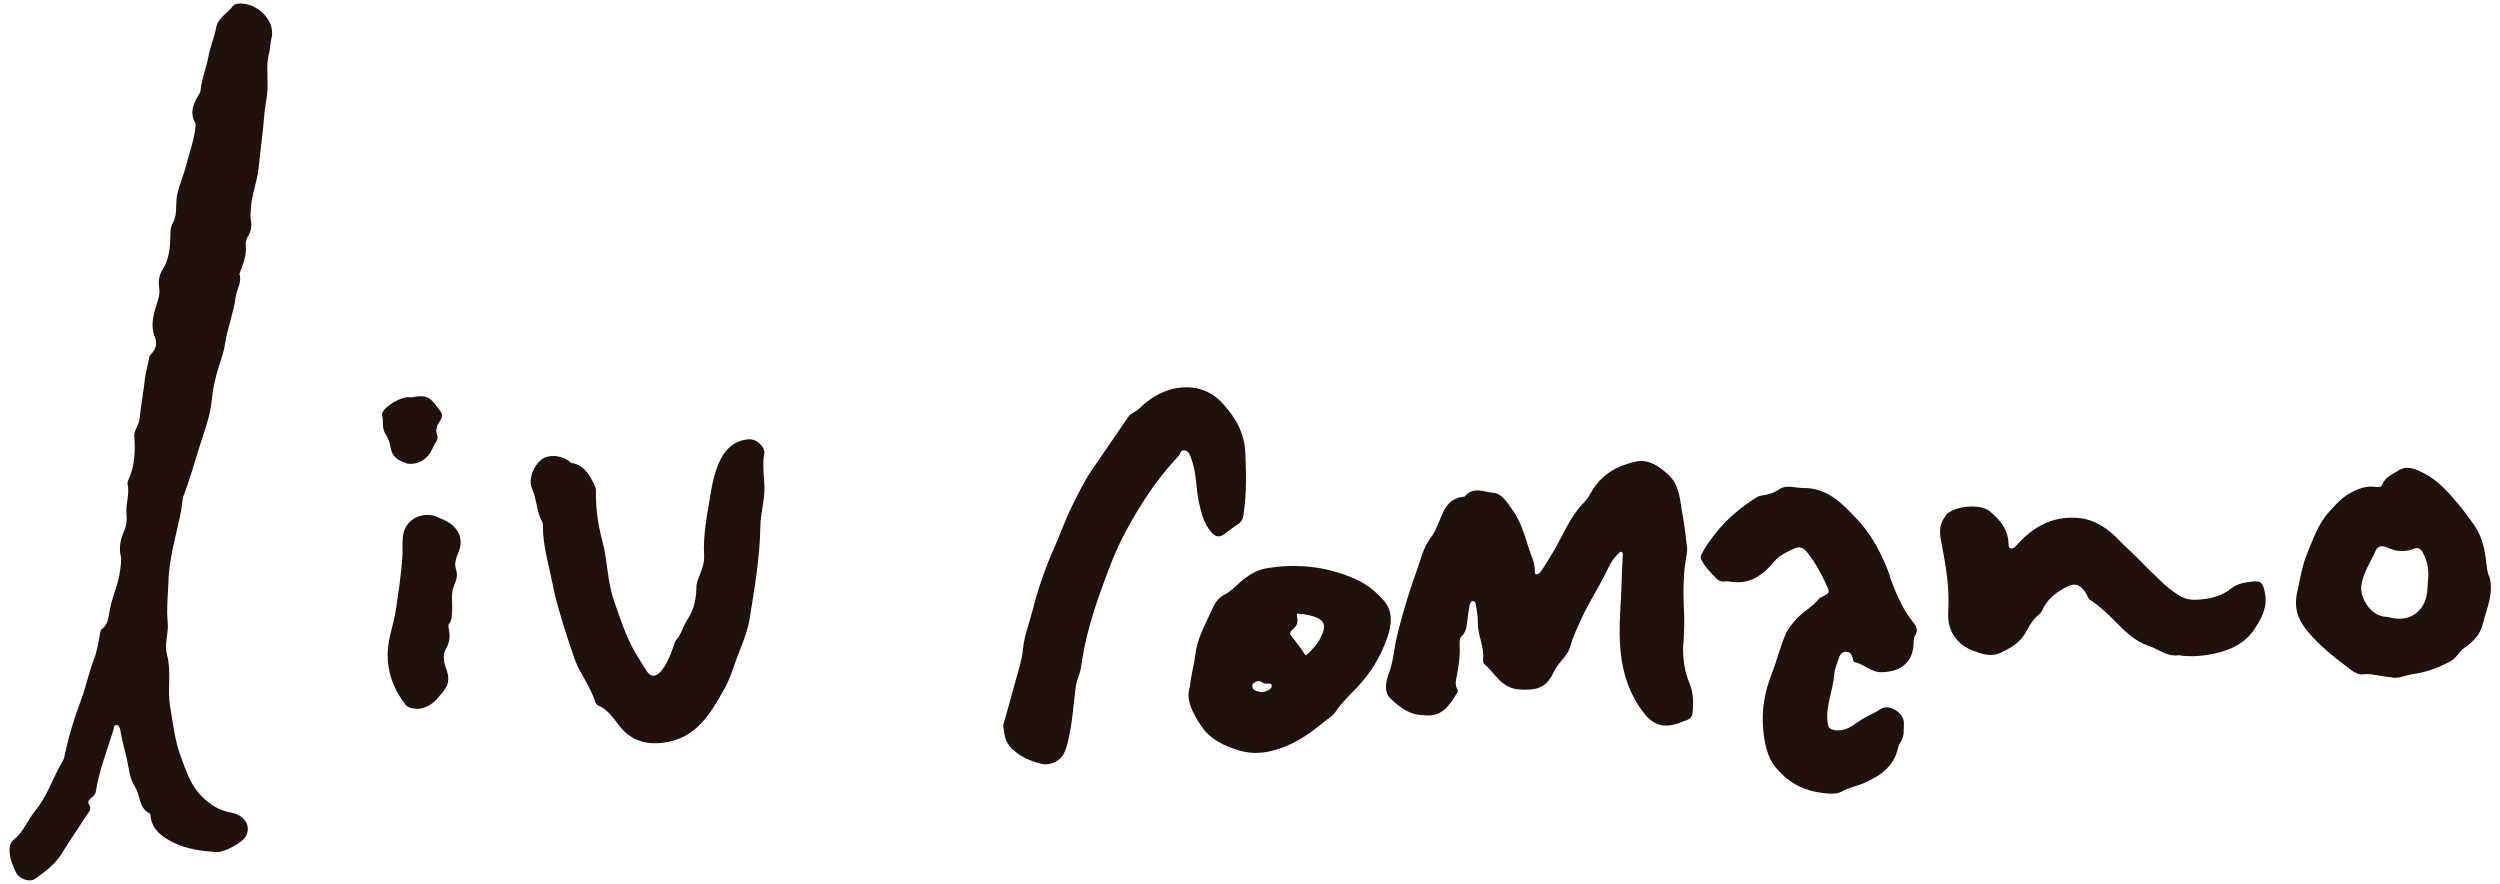<?xml version="1.0" encoding="UTF-8"?> <svg xmlns="http://www.w3.org/2000/svg" id="Layer_1" data-name="Layer 1" version="1.1" viewBox="0 0 1662.4 587.9"><defs><style> .cls-1 { fill: #20110d; stroke-width: 0px; } </style></defs><path class="cls-1" d="M160.9,2.3c-2.2,0-5.1.3-6,1.6-3.6,5-10,7.9-11.2,14.6-1.2,6.6-4,12.8-5.2,19.5-1.4,7.5-4.5,14.8-5.2,22.5,0,.8-.6,1.5-1,2.2-3.6,6-6.4,12-2.5,19,.4.6.3,1.6.2,2.4-.8,8.9-4,17.2-6.2,25.8-1.7,6.8-4.8,13.2-6.1,20.2-1.1,6.1.4,12.5-2.8,18.2-1.4,2.5-1.6,5-1.6,7.9-.1,7.9-.7,16.1-5.1,22.9-2.8,4.4-2.9,8.5-2.3,13,.5,3.4-.5,6.3-1.5,9.5-2.3,7.3-4.6,14.8-1.4,22.6,1.5,3.7.9,7.4-1.9,10.6-.8.8-1.7,1.8-1.9,2.8-.6,4.7-2.3,9.2-2.8,14-1,9-2.7,18-3.6,27-.4,4.2-3.9,7.3-3.5,11.7.7,9.9.4,19.7-4,28.9-.3.7-.7,1.7-.5,2.4,1.6,7-1.4,13.7-.7,20.6.4,3.8,0,7.2-1.6,10.9-2.1,5-3.6,10.6-2.3,16.2.8,3.4,0,6.4-.3,9.7-1.1,9.7-5.7,18.5-7.2,28.1-.6,4.2-1.2,8.5-5.2,11.4-.6.5-.8,1.8-1,2.7-1,6-2,11.9-4.2,17.7-3.4,8.8-5.2,18.2-8.6,27.1-4.6,12.1-8.3,24.5-10.9,37.2-.2,1.1-.7,2.2-1.3,3.2-6.4,10.7-10,23-18.1,32.7-5,6.1-7.7,14-14,19-2.8,2.3-3.2,5-3,8.3.2,5.1,2.2,9.5,4.3,13.9,2,4.1,8.9,6.7,12.6,4.1,6.9-4.8,13.8-10.1,18-17.2,5-8.4,10.7-16.2,15.8-24.4,1.7-2.8,4.4-4.4,1.9-8.2-.9-1.3.3-3.1,1.9-4.2,1.4-1,2.5-2.2,2.8-3.9,2.2-14.2,7.5-27.5,11.7-41,.4-1.3,0-3.5,2.1-3.4,1.7,0,2.2,2,2.5,3.4.9,5.8,2.5,11.6,3.9,17.3,1.7,6.8,2,14.6,5.8,20.3,3.8,5.8,2.4,14.4,10,17.9.3.2.3,1.2.4,1.8,1.1,9.5,8.4,14.1,15.7,17.7,8.6,4.2,18.3,5.4,27.8,6.1,5.6.4,17.8-6.2,20.1-10.9,3.2-6.7-.9-13.7-10.3-15.4-7.7-1.4-13.2-4.9-18.8-10.3-7.9-7.6-10.8-17.4-14.3-26.6-4-10.6-5.3-22.3-7.2-33.7-1.9-11.4,1-23-2.1-34.5-1.9-6.9,1.3-14.6.5-21.5-.9-9.1.2-18,.5-26.9.4-15.9,5.4-31.4,8.4-47,.7-3.6.6-7.5,1.9-10.8,3.8-9.8,6.6-19.9,9.7-29.9,3.4-11.2,7.9-22,8.9-33.8.4-5.4,1.7-10.7,3-16,1.7-6.9,4.7-13.5,5.7-20.4,1.6-10.8,5.8-20.9,7.2-31.8.6-4.9,4.3-9.4,2.4-14.9,0-.2.2-.6.3-.9,2.2-5.9,4.7-11.8,3.9-18.4-.2-2.1.5-4.2,1.7-6.1,2-3.2,2.4-6.9,1.7-10.5-.5-2.5,0-4.9,0-7.3.4-9.5,4.4-18.3,5.2-27.5,1.1-11.5,2.8-22.9,3.7-34.4.3-4.3,1.1-8.6,1.7-12.7,1.6-10.2-1.2-20.6,1.9-30.5h0c.4-2.7.5-5.6,1.2-8.3,3-11.5-8.7-22.8-19.7-23.2Z"></path><path class="cls-1" d="M508.2,302.1c.9-5-5.2-10.4-10.3-10-9,.7-14.9,5.8-18.7,13.3-3.7,7.2-5.4,15.2-6.7,23-2.2,13.6-5.1,27.2-4.3,41.2.5,8.5-5.6,15.9-5.1,21.2-.3,10.2-2.6,16.1-6.5,22-2.5,3.8-3.4,8.8-6.7,12.4-1.2,1.3-1.5,2.9-2,4.4-2.2,6.2-4.4,12.4-9,17.4-2.9,3.2-6.3,3.1-8.6-.4-2.7-4.1-5.3-8.3-7.8-12.5-6.3-10.8-10.1-22.8-14.2-34.6-4.6-13-4.2-26.7-7.8-39.9-2.8-10.5-4.5-21.8-4.2-33.1,0-2-.9-3.8-1.8-5.6-3.1-6.1-6.6-11.6-14.1-13-1.2-.2-2.1-1.5-3.3-2.2-4.4-2.4-9.4-3.2-13.9-1.8-7,2.2-12.5,14.1-9.5,20.8,3.3,7.3,3,15.5,6.9,22.5.3.5.4,1.3.4,1.9-.2,12.9,3.6,25.2,6.1,37.7,2.8,14,7,27.6,11.5,41.1,2,5.8,3.7,12,6.5,17.2,3.9,7.1,8.2,14,10.8,21.8.3.9,1.1,1.9,1.8,2.2,6.6,2.7,10.2,8.6,14.3,13.8,8.9,11.3,21.2,12.9,33.4,10.2,19.1-4.2,28.1-20.4,36.8-36,3.3-6,5.2-12.7,7.6-19.1,3.2-8.6,7.1-17.1,8.6-26.2,3.3-20.5,6.9-40.9,7.2-61.8.1-8.2,2.7-16.4,2.7-24.6,0-7.8-1.5-15.6-.2-23.6Z"></path><path class="cls-1" d="M299.7,348.3c-2.5-1.9-5.5-2.9-8.4-4.3-8.8-4.3-22,.1-23.4,12.8-.5,4.9,0,9.9-.4,14.7-.9,11.8-2.7,23.6-4.5,35.3-1.1,7.1-3.6,14.1-4.6,21.1-2.3,14.8,1.9,28.6,11.2,40.6,1.6,2.1,3.8,2.4,6.3,2.7h0c2.4.5,4.6-.1,7-1,5.2-1.9,8-5.8,11.6-10.1,5.1-6.2,3.9-10.8,1.8-16.6-1.6-4.5-1.8-8.7.8-13.2,1.9-3.4,2.3-7.6,1.4-11.6-.3-1.5-.7-2.9.3-4.2,1.8-2.3,1.6-4.9,1.8-7.6.5-6-1.1-12.4,1.5-18,1.7-3.6,2.3-6.9,1.1-10.4-1.3-4.1.2-7.7,1.7-11.3,3-7.3,1.2-14-5.2-18.9Z"></path><path class="cls-1" d="M270.3,308.2c8.1,1.3,14.5-2.9,17.9-11.3,1-2.4,3.7-4.5,2.5-7.7-1.2-3.2-.4-6.1,1.6-8.8,1.5-2.1,2.4-4.6.6-6.9-6.1-7.9-7.4-11.6-18.5-9.4-.8.2-1.6.1-2.5,0-5.4-.2-15.6,5.7-17.6,10.3-.2.4-.4,1-.3,1.4,1.3,4.2-.4,8.8,2.4,12.9,1.8,2.6,2.9,6,3.4,9.2,1.2,6.8,6.2,8.7,10.4,10.1Z"></path><path class="cls-1" d="M1119.5,427.7c.3-7.2.7-14.5.3-21.6-.7-13.1-.5-26,2-38.8.2-1.1.2-2.3,0-3.4-.9-7.3-1.6-14.7-3-21.9-1.8-9.2-1.6-19.1-9.4-26.3-6.1-5.7-13.2-10.5-21.5-8.8-12.2,2.6-22.9,8.5-29.5,19.9-1.4,2.4-2.8,4.9-4.7,6.9-9.9,9.8-14.5,22.8-21.5,34.3-2.5,4-4.8,8.2-7.6,12-.9,1.3-4.1,3.6-4,0,.2-5.6-2.3-10.1-3.9-15.1-3-9.4-5.7-19.1-11.7-26.9-3.1-4.1-6.1-9.8-12.4-10.4-6.3-.5-13-4.2-18.5,2.4-.3.3-.9.3-1.4.4-6.8.7-10.6,4.9-13.3,10.7-2.6,5.7-4.5,11.9-8.2,16.7-5,6.7-6.5,14.5-9.2,21.9-4.2,11.4-7.7,23-10.9,34.8-1.3,4.9-2.6,9.9-3.4,14.7-1.1,6.3-1.8,12.3-4.1,18.4-2.1,5.5-3.7,12.7,1.4,17.3,5.8,5.3,12.2,10.5,20.9,10.6h0c12.8,1.9,17.6-6,23-14.7.4-.6.6-1.8.3-2.3-2.1-3.4-.9-6.7-.3-10.1,1.2-6.3,2.1-12.7,1.7-19.2-.1-2.1,0-5,1.3-6.1,3.9-3.6,3.3-8.3,4.1-12.7.5-2.6.6-5.3,1.2-7.8.3-1.2.7-2.9,2.2-2.9s1.9,1.7,2.1,2.9c.5,3.8,1.3,7.5,1.2,11.3-.2,8.4,4.4,16.1,3.5,24.5-.1,1.2,0,2.4.9,3.2,7.3,6.3,11.2,16.2,23.5,16.9,10.9.7,17.5-1,22.2-10.9,1.3-2.7,2.9-5.1,4.8-7.4,2.7-3.2,5.5-6.3,6.7-10.7,1.6-6,4.4-11.6,6.9-17.3,5.2-11.6,12.4-22.1,17.8-33.7,1.7-3.8,4-7.5,7.3-10.5.6-.5,1.1-1.4,2-1,.9.4.8,1.3.8,2.2-.2,5-.6,10.1-.7,15.1-.3,16.2-2.4,32.5-.8,48.7,1.5,15,5.9,28.6,15.4,41,6.5,8.5,13.3,10,22.4,7.2.1,0,.4,0,.5,0,3.2-2.2,8.9-1.7,9.5-6.7.8-6.8.8-13.7-2-20.3-3.6-8.5-4.5-17.6-4.1-26.5Z"></path><path class="cls-1" d="M1256.8,383.1c-5.1-13.9-11.6-26.8-21.7-37.6-9.9-10.6-20-21.3-36.3-21h0c-5.3,0-11-2.5-15.9,1-3.6,2.5-7.3,3.4-11.4,4-1.1.2-2.3.5-3.3,1.1-10.8,6.8-20.5,14.9-28.2,25-3,4-6.2,8.1-8.4,12.8-.5,1.1-1.1,2.1-.5,3.3,2.6,5.3,6.6,9.4,10.7,13.4,2.7,2.6,5.5,1.1,8.3,1.6,12.7,2.3,21.7-3.7,29.2-12.8,3.9-4.7,9-7,14.2-9.3,3.1-1.3,5.5-.5,7.8,2.2,5.1,6.3,9.1,13.2,12.5,20.6,3.1,6.8,3.6,6.6-2.9,9.8-.4.2-.9.5-1.2.8-4,5.1-9.8,8.1-14.3,12.7-3.4,3.5-6.3,7.1-8.4,11.9-3.5,8.2-5.5,16.8-8.7,25-4.9,12.3-7.1,24.9-5.8,38,.9,8.7,2.5,17.5,8.1,24.5,7.3,9.1,17.1,15,28.7,16.8,5.1.8,11.5,1.7,15.5-.6,4.7-2.7,9.8-3.5,14.5-5.5,11.3-5,20.4-11.3,23-24.2.2-.9.6-1.9,1.2-2.7,3-3.8,2.3-8.6,2.5-12.8.4-7-9.9-13.6-15.7-9.5-4.6,3.2-9.9,4.9-14.4,8.2-4.9,3.5-10,7.1-16.8,5.5-2.7-.6-3.4-1.8-3.8-4.6-1.5-11.2,3.6-21.4,4.4-32.2.3-4,2.1-7.9,3.4-11.8.7-1.9,2.2-3.3,4.5-3.3,2.3,0,3.6,1.4,4.2,3.5.3,1.3.4,3.2,1.6,3.4,6.4,1.4,10.9,7.1,18.5,6.7,12.7-.6,20.2-6.9,20.6-19.4,0-1.8,0-3.6,1.1-5.2,1.8-2.8,1.1-5.6-.8-7.8-7.7-9.2-12.1-20.2-16.2-31.2Z"></path><path class="cls-1" d="M797.3,334.3c1.6,7.2,3.2,13.8,8.1,19.5,2.8,3.3,5.5,3.8,8.8,1.3,3-2.2,6-4.6,9.1-6.6,2.1-1.4,3.1-3,3.5-5.6,2.2-14,1.9-28,1.3-42-.6-13.2-6.8-24-15.9-33.5-5.5-5.7-12.5-9-19.5-9.7-13.7-1.2-25.6,4.5-35.3,14.1-2.2,2.2-5.3,2.7-7,5.2-8.2,11.9-16.3,23.7-24.4,35.6-5.2,7.7-9.3,16.1-13.4,24.5-4.4,8.8-7.5,18.1-11.5,27-6,13.5-10.9,27.5-14.5,41.9-2.1,8.3-5.4,16.3-6.3,25.1-.8,8.4-3.7,16.7-5.9,24.9-2.3,8.7-4.8,17.3-7.3,26.2h0c.6,5.7,1,11.2,6,15.9,5.6,5.2,11.8,7.9,19,9.7,3.2.8,5.7.5,8.9-.8,6-2.6,7.6-7.8,8.9-13,3.1-12.1,3.8-24.6,5.4-37,.6-4.7,2.8-8.6,3.5-13.1,2.4-17.5,7.2-34.4,13.2-51,4.8-13.4,9.7-26.7,16.5-39.4,5.6-10.5,11.8-20.6,18.7-30.3,5.1-7,10.6-13.7,16.5-20,1.3-1.4,1.3-4.5,4.5-3.6,2.8.8,3,3.2,3.9,5.3,3.7,9.4,3,19.7,5.2,29.4Z"></path><path class="cls-1" d="M1498.1,386.7c-4.9.5-10.3,1.3-14.3,4.5-6.8,5.5-14.7,7.2-23,7.6-4.1.2-7.8-.4-11.7-2.8-4.7-2.9-8.7-6.1-12.6-10-4.1-4-8.4-7.9-12.3-12-4.8-5-9.9-9.5-14.7-14.4-7.3-7.7-16-14-26.9-15.1-17.2-1.8-30.9,5.7-41.9,18.4-1,1.1-1.9,1.9-3.3,1.8-1.8-.1-1.7-1.8-1.8-3-.2-9.6-5.7-16.2-12.6-21.8-6.3-5.2-23.4-3.5-28.9,2.4-.3.3-.4.9-.7,1.3-3.7,4.6-3.8,10.1-2.8,15.4,2.6,13.4,5.1,26.7,5.1,40.5,0,5.4-.8,11.2.5,16.2,2,8.1,8.2,14.3,15.8,17,5.5,2,11.7,4.5,18.5,1.3,5.9-2.8,11.2-5.7,15.1-11.2,2.9-4.1,4.6-9.1,8.5-12.6,1.5-1.3,3.2-2.6,3.9-4.3,3.1-7.3,8.9-11.7,15.5-15.3,5.9-3.3,9.7-2.1,13.4,3.6,1.1,1.6,1.4,3.8,3.2,4.9,5.8,3.7,10.7,8.4,15.6,13.3,6.7,6.8,13.5,13.9,22.9,17,6.8,2.3,12.6,7.5,20,6.3h0c6.7,1,12.9.8,19.1-.2,12.2-1.9,23.8-6.1,30.9-16.4,4.8-7,9.5-15.1,7.5-24.8-1.3-6.5-2.3-8.2-8.2-7.6Z"></path><path class="cls-1" d="M920.1,399.3c-5.4-6.3-12.1-11.4-19.6-14.6-18.7-8.1-38.3-10.2-58.4-6.8-6.9,1.2-12.7,5.1-17.9,9.6-3.1,2.7-6,5.9-9.6,7.7-4.7,2.3-7.1,6.4-8.9,10.6-4.2,9.5-9.6,18.6-10.8,29.3-.7,6.3-2.7,12.5-3.7,21.6h0c-3,8.6,2.1,18,7.9,26.5,5.8,8.6,15.4,13,25.2,15.9,10.8,3.2,21.2,1.2,31.7-3.3,8.9-3.8,16.5-9.2,23.7-15.2,2.9-2.4,6.3-4.2,8.5-7.4,4-6.1,9.4-11,14.3-16.2,9-9.5,15.5-20.4,19.8-32.4,2.9-8.2,4.5-17.6-2.2-25.4ZM845.6,456.7c-.3,1.7-4.6,3.8-7.1,3.5h0c-2.9-.6-4.8-.8-5.6-3.1-.5-1.3,0-2.3.9-3,1.7-1.3,3.5-1.7,5.4-.4.3.2.5.3.8.5,1.9,1.1,6.2-.9,5.6,2.5ZM877.7,425c-2.2,3.9-5,6.8-8,9.7-1.4,1.4-1.5,1.2-2.6-.4-2.5-3.9-5.3-7.6-8.3-11.2-2-2.4-.1-3.7,1.2-4.9,2.4-2.2,3.3-4.3,2.5-7.8-1-4.4,2.7-1.2,3.9-2.1h0c1.6.3,3.1.6,4.5.9,10.3,2.5,11.8,6.6,6.7,15.8Z"></path><path class="cls-1" d="M1654.8,382.6c-.8-2.6-1.2-5.4-1.5-8.2-1-9-2.7-17.7-8.2-25.4-3.6-5.1-7.2-10-11.2-14.7-6.4-7.6-12.9-14.9-21.9-19.5-5.5-2.8-11.3-5.7-17.2-1.9-3.9,2.5-8.7,4.2-10.6,9.2-.7,1.9-2.6,2-4.2,1.7-6.8-1.1-12.7,1.4-18.3,4.7-5.1,3-8.8,7.3-12.8,11.7-7.6,8.3-10.8,18.5-14.9,28.3-3.3,7.9-4.5,16.7-6.4,25.1-2.4,10.3.2,18.1,6.6,25.9,8.2,10,18.3,17.8,28.5,25.5,2.5,1.9,5.5,3.8,8.6,3.4,6.1-.7,11.7,1.5,18.4,1.9h0c4.6,1.5,9.5-1.3,14.6-2,9.2-1.2,17.4-4.4,25.4-8.7,3.8-2,5.3-6.2,8.8-8.6,5.6-4,10.5-8.4,12.4-15.9,2.7-10.7,7.8-21,4.2-32.5ZM1614.4,387.9h0c-.3,3.3-.3,6-.9,8.5-2.6,11.4-12.3,17.2-23.8,14.3-1.4-.4-2.9-.5-4.4-.7-9.2-1-16.1-12.7-15.1-20.5,1.1-8.8,6.3-15.7,9.6-23.5,1.5-3.6,5.3-3.1,8.2-1.7,5.7,2.7,11.4,2.8,17.2.6,2.9-1.1,4.4-.1,5.9,2.6,3.7,6.7,4.2,13.7,3.2,20.4Z"></path></svg> 
